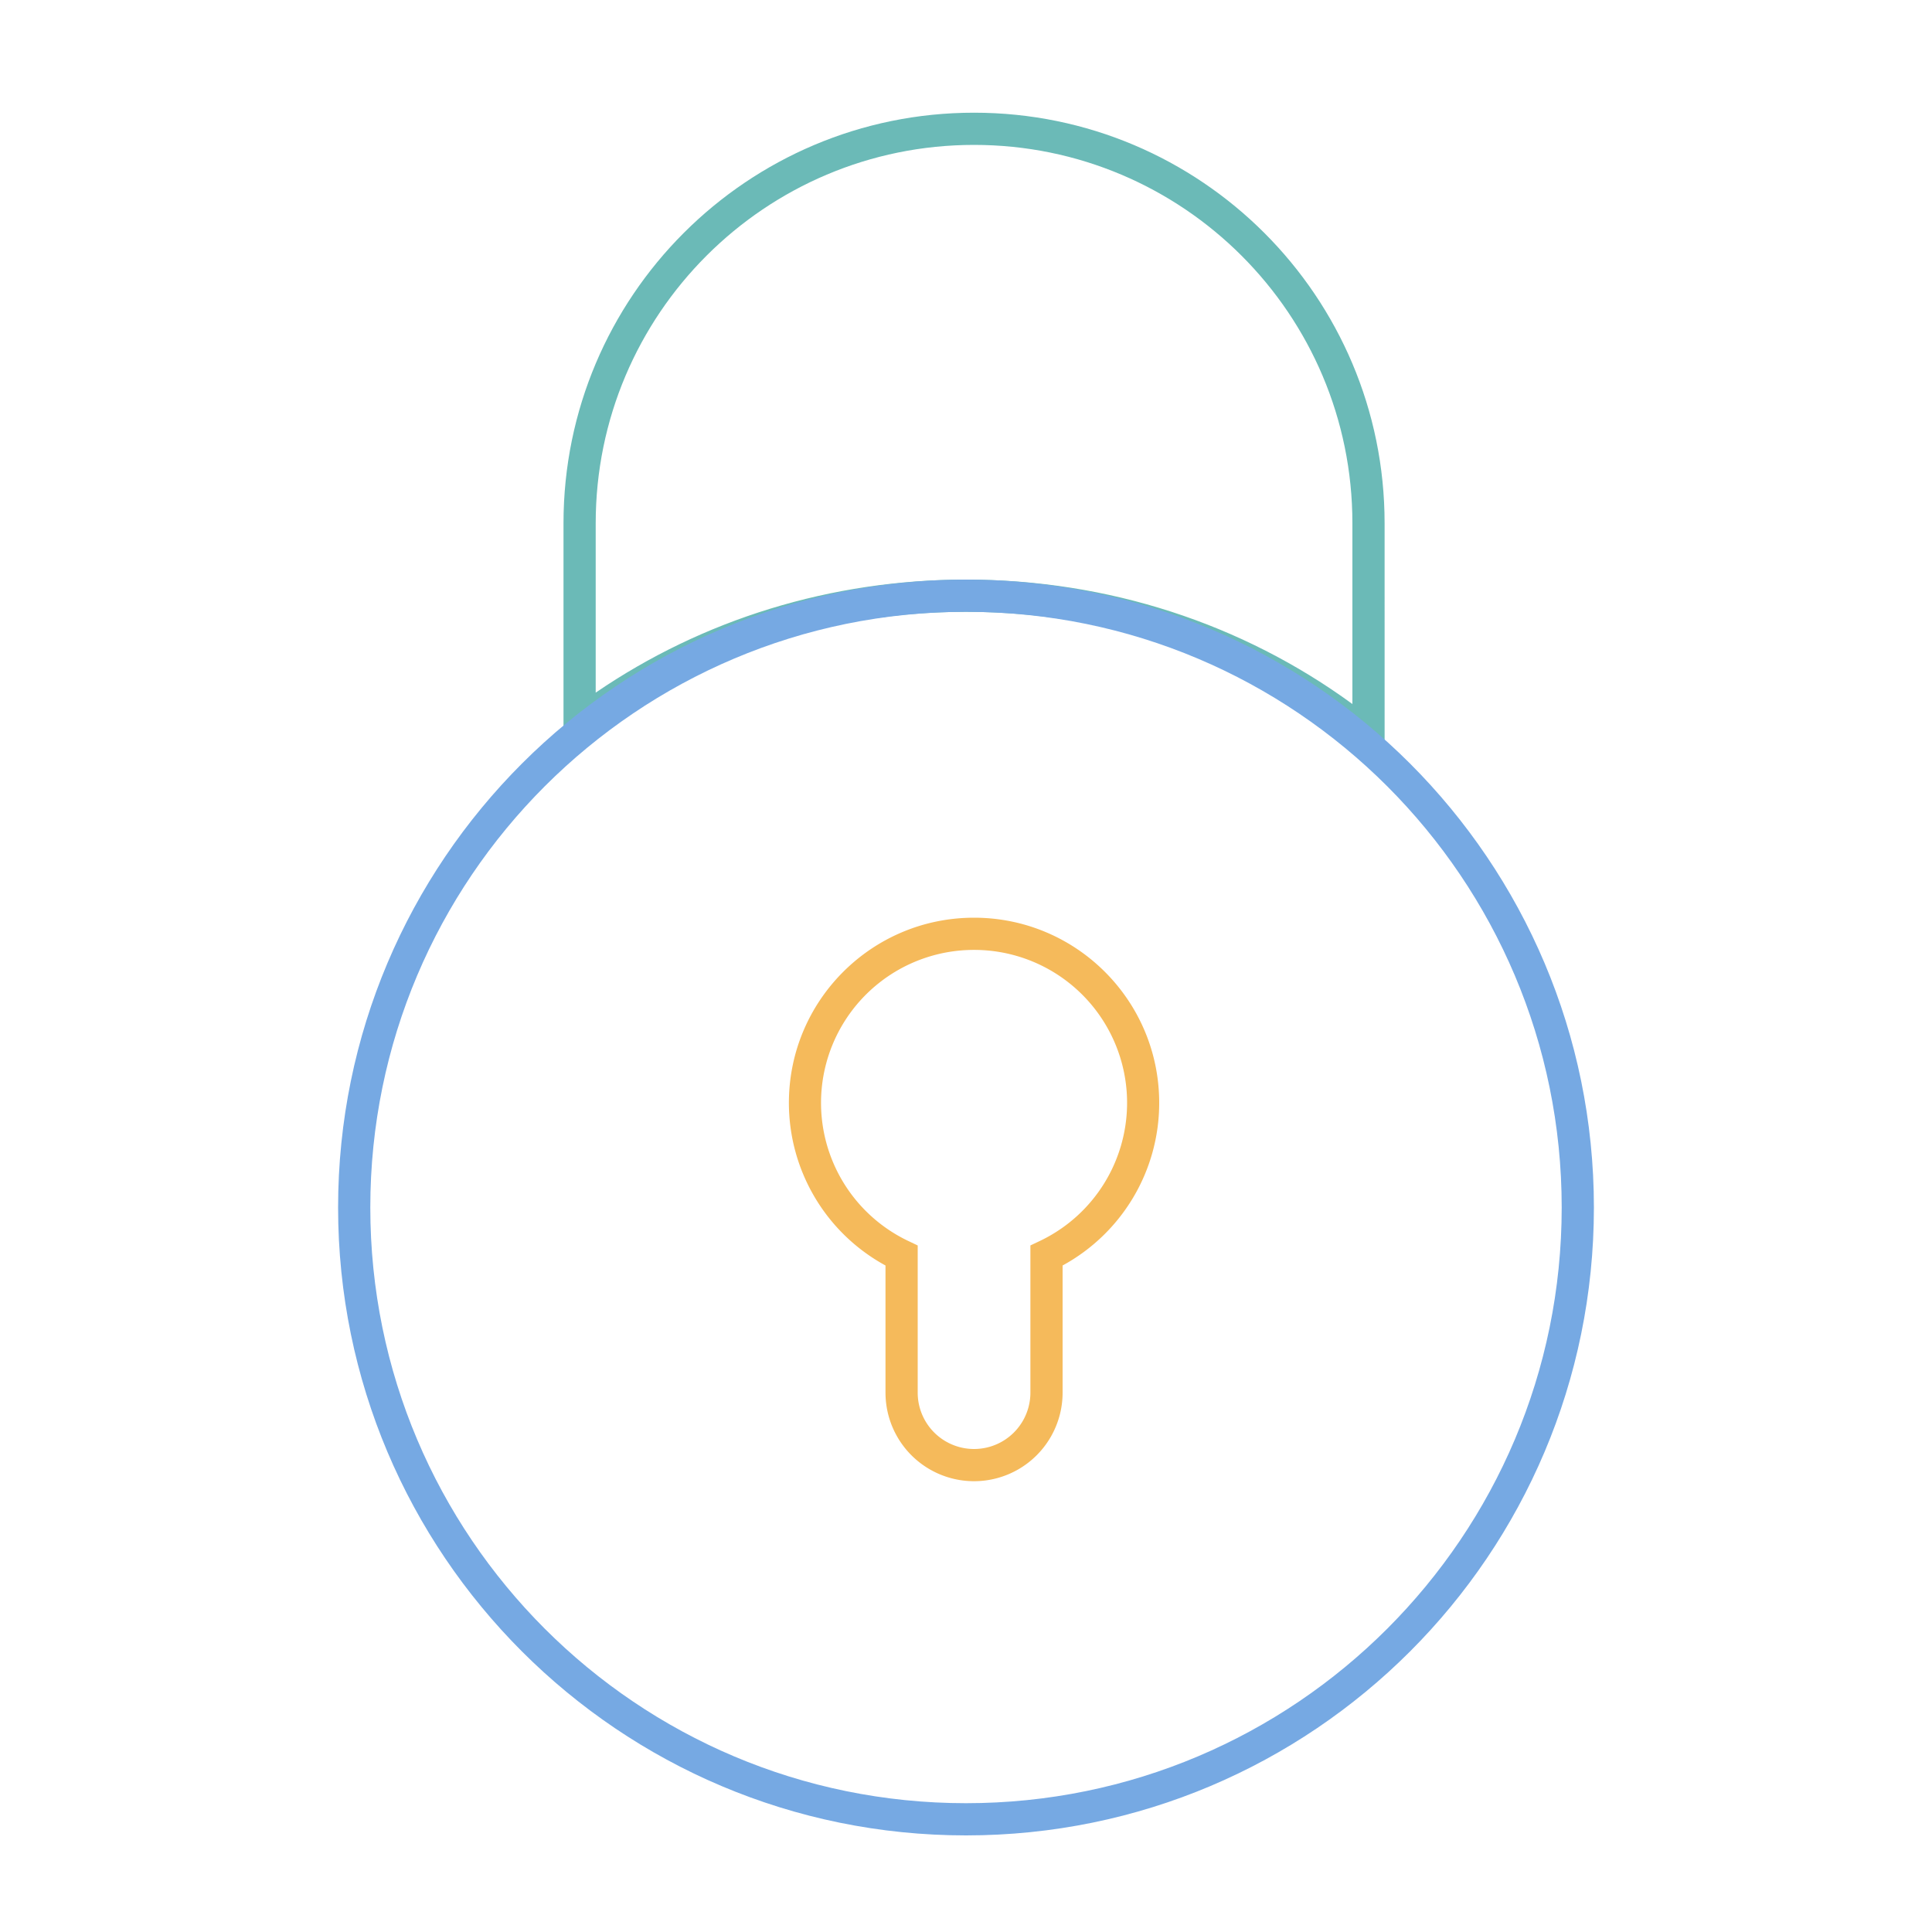 <svg xmlns="http://www.w3.org/2000/svg" width="120" height="120" viewBox="0 0 120 120">
    <g fill="none" fill-rule="evenodd">
        <g fill-rule="nonzero">
            <path fill="#6BBAB7" d="M60.5 7C74.583 7 86 18.417 86 32.5l.001 15.366-1.631-1.328C77.62 41.043 69.08 38 60 38c-8.64 0-16.798 2.754-23.395 7.77L35 46.99V32.5C35 18.417 46.417 7 60.5 7zM84 32.5C84 19.521 73.479 9 60.5 9S37 19.521 37 32.5v10.52C43.642 38.476 51.609 36 60 36c8.824 0 17.174 2.739 24 7.728V32.5z"/>
            <path fill="#76A9E3" d="M60 114c21.54 0 39-17.46 39-39S81.54 36 60 36 21 53.46 21 75s17.46 39 39 39zm0-2c-20.435 0-37-16.565-37-37s16.565-37 37-37 37 16.565 37 37-16.565 37-37 37z"/>
            <path fill="#F5BA5B" d="M49 68.5C49 62.149 54.149 57 60.5 57S72 62.149 72 68.5c0 4.266-2.345 8.11-6 10.102V86.5a5.5 5.5 0 1 1-11 0v-7.898A11.498 11.498 0 0 1 49 68.5zM60.5 59a9.5 9.5 0 0 0-4.07 18.086l.57.272V86.5a3.5 3.5 0 1 0 7 0v-9.143l.571-.271A9.5 9.5 0 0 0 60.5 59z"/>
        </g>
    </g>
</svg>
